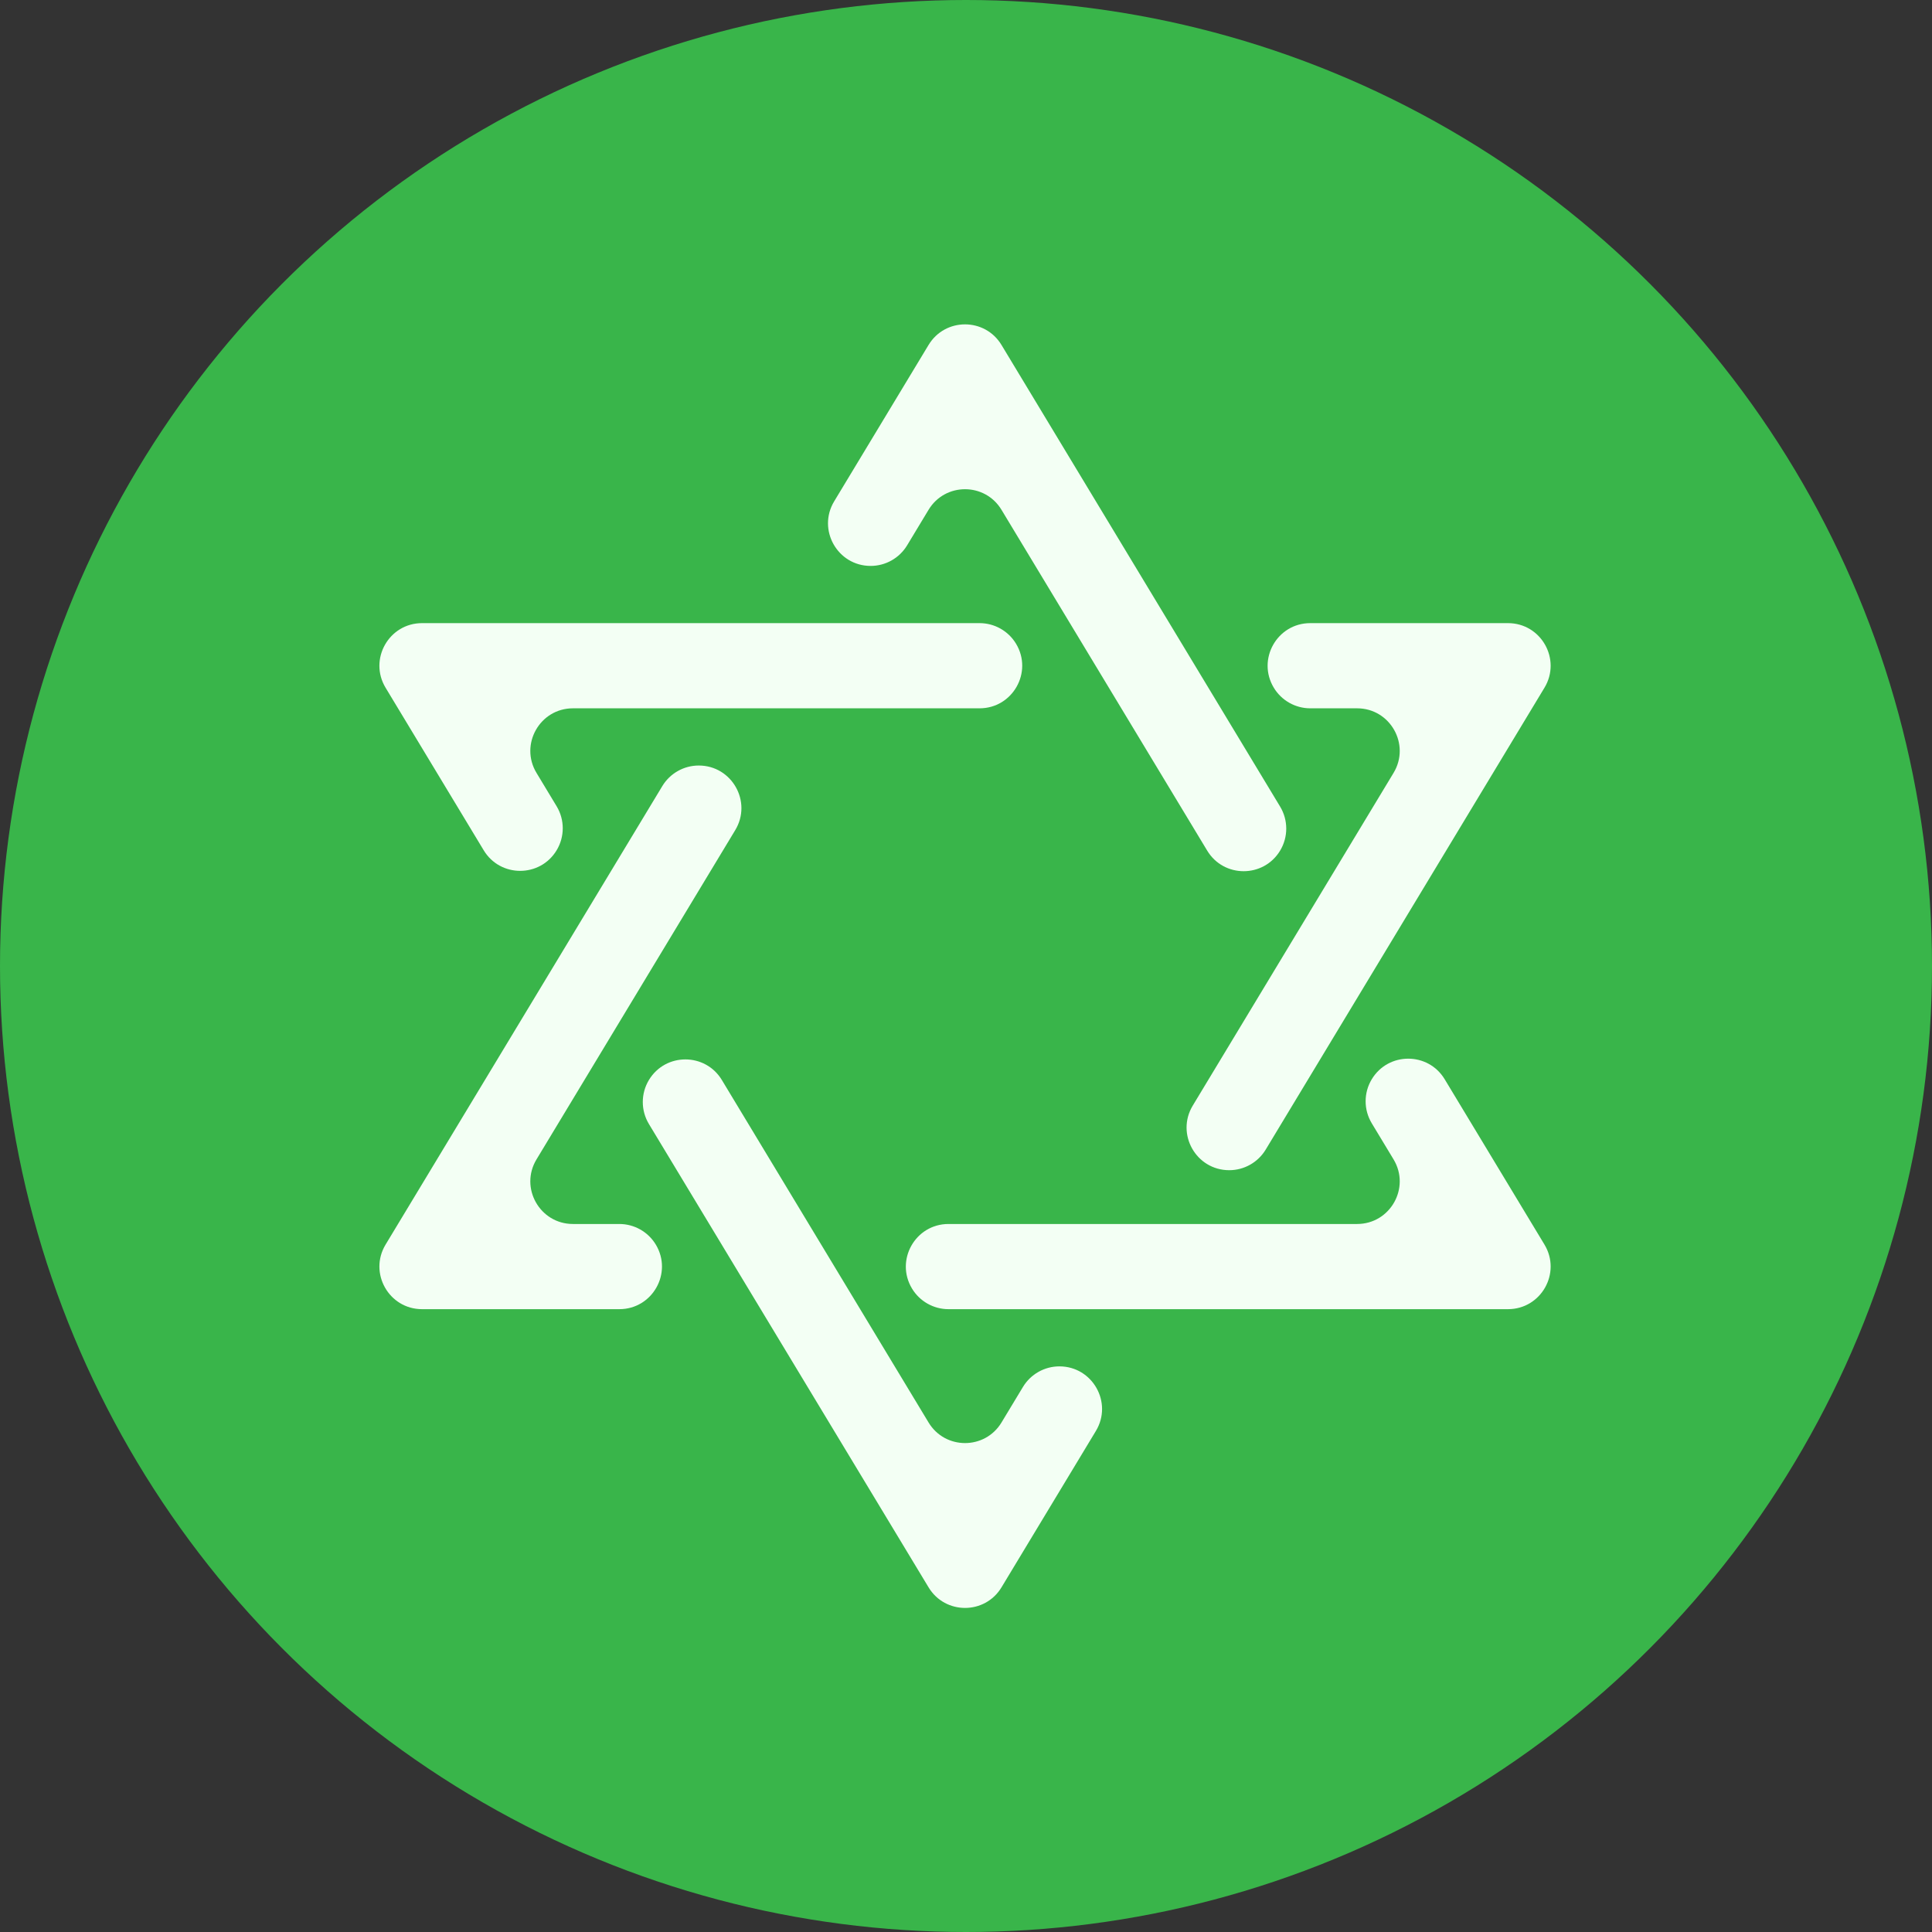 <svg xmlns="http://www.w3.org/2000/svg" xmlns:xlink="http://www.w3.org/1999/xlink" id="Ebene_1" x="0px" y="0px" viewBox="0 0 512 512" xml:space="preserve"><rect x="0" y="0" width="512" height="512" fill="#333333" stroke="none"/><circle fill="#39B54A" cx="256" cy="256" r="256"></circle><path fill="#F3FFF4" d="M369.306,307.248l-5.776-9.569c-2.163-3.585-2.165-8.073-0.004-11.659l0,0 c4.387-7.279,14.939-7.282,19.331-0.006l26.441,43.809c4.541,7.523-0.877,17.12-9.663,17.12H251.359 c-3.957,0-7.625-2.072-9.667-5.461c-4.534-7.523,0.884-17.113,9.667-17.113h108.283 C368.429,324.368,373.846,314.771,369.306,307.248z"></path><path fill="#F3FFF4" d="M171.967,286.218L171.967,286.218c-2.161,3.586-2.16,8.074,0.004,11.659l74.109,122.786 c4.39,7.273,14.937,7.273,19.327,0l25.011-41.439c4.54-7.523-0.877-17.12-9.663-17.12h0c-3.954,0-7.62,2.069-9.663,5.455 l-5.684,9.417c-4.39,7.273-14.937,7.273-19.327,0l-54.782-90.764C186.906,278.936,176.353,278.939,171.967,286.218z"></path><path fill="#F3FFF4" d="M185.18,202.872L185.18,202.872c-3.954,0-7.62,2.069-9.664,5.455l-73.33,121.496 c-4.54,7.523,0.877,17.12,9.663,17.12h52.278c8.783,0,14.201-9.591,9.667-17.113c-2.042-3.389-5.71-5.461-9.667-5.461h-12.285 c-8.787,0-14.204-9.597-9.663-17.12l52.664-87.256C199.384,212.469,193.967,202.872,185.18,202.872z"></path><path fill="#F3FFF4" d="M347.237,187.71h12.405c8.787,0,14.204,9.597,9.664,17.12l-53.212,88.163 c-4.54,7.523,0.877,17.12,9.663,17.12h0c3.954,0,7.62-2.069,9.664-5.455l73.877-122.402c4.54-7.523-0.877-17.12-9.664-17.12h-52.398 c-8.783,0-14.201,9.591-9.667,17.113C339.613,185.638,343.28,187.71,347.237,187.71z"></path><path fill="#F3FFF4" d="M230.732,149.974c3.954,0,7.62-2.069,9.663-5.455l5.683-9.416c4.39-7.273,14.937-7.273,19.327,0 l54.513,90.319c4.391,7.276,14.944,7.272,19.331-0.006v0c2.161-3.586,2.16-8.074-0.004-11.659l-73.84-122.34 c-4.39-7.273-14.937-7.273-19.327,0l-25.01,41.438C216.528,140.377,221.945,149.974,230.732,149.974z"></path><path fill="#F3FFF4" d="M128.185,225.332c4.391,7.276,14.944,7.272,19.331-0.006l0,0c2.161-3.586,2.16-8.074-0.004-11.659 l-5.333-8.836c-4.54-7.523,0.877-17.12,9.663-17.12h107.753c8.783,0,14.201-9.591,9.667-17.113c-2.042-3.389-5.71-5.461-9.667-5.461 H111.849c-8.787,0-14.204,9.597-9.663,17.12L128.185,225.332z"></path><g></g><g></g><g></g><g></g><g></g><g></g><g></g><g></g><g></g><g></g><g></g><g></g><g></g><g></g><g></g></svg>